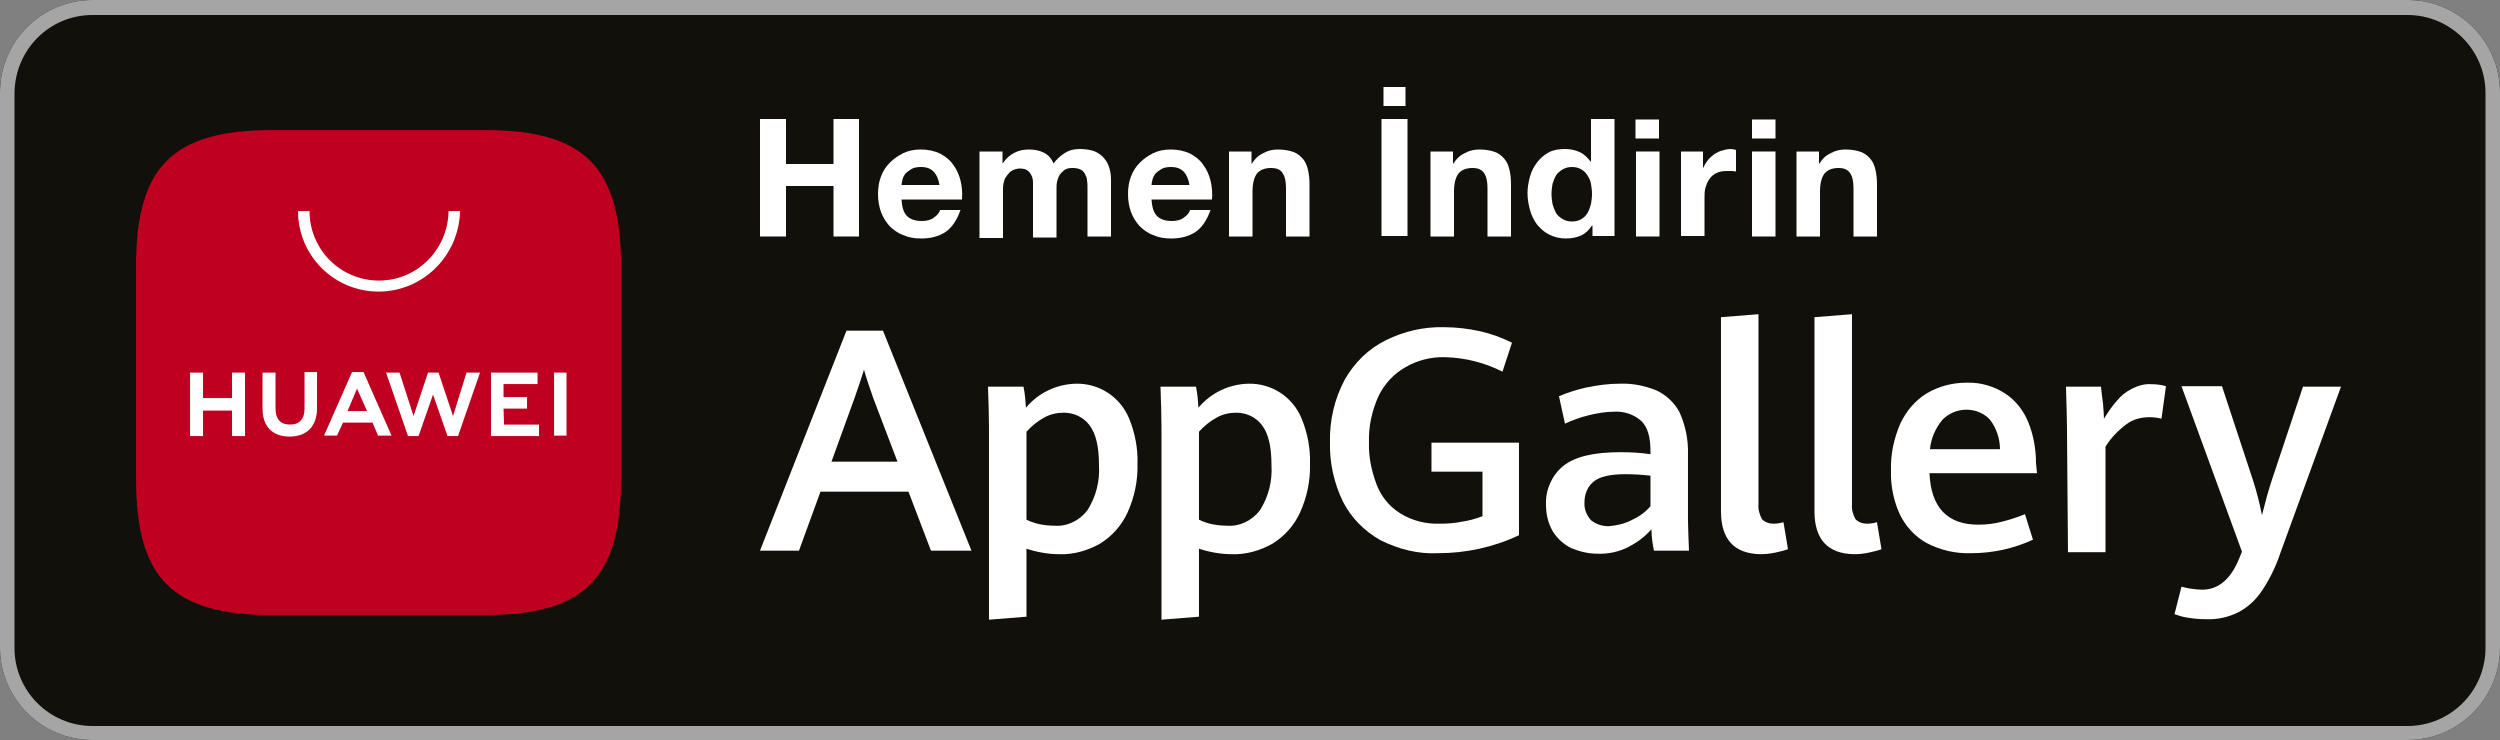 <?xml version="1.0" encoding="utf-8"?>
<!-- Generator: Adobe Illustrator 23.0.1, SVG Export Plug-In . SVG Version: 6.00 Build 0)  -->
<svg version="1.1" id="katman_1" xmlns="http://www.w3.org/2000/svg" xmlns:xlink="http://www.w3.org/1999/xlink" x="0px" y="0px"
	 viewBox="0 0 500 148" style="enable-background:new 0 0 500 148;" xml:space="preserve">
<rect x="0" y="0" width="500" height="148" fill="#808080" stroke="none"/>
<style type="text/css">
	.st0{fill:#12100B;}
	.st1{fill:#A6A5A5;}
	.st2{fill:#FFFFFF;}
	.st3{fill:#C00020;}
</style>
<g>
	<path class="st0" d="M481.5,148h-463C8.3,148,0,139.7,0,129.5v-111C0,8.3,8.3,0,18.5,0h463C491.7,0,500,8.3,500,18.5v111
		C500,139.7,491.7,148,481.5,148z"/>
</g>
<g>
	<g>
		<path class="st1" d="M481.5,3c8.6,0,15.6,7,15.6,15.6v111c0,8.6-7,15.6-15.6,15.6h-463c-8.6,0-15.6-7-15.6-15.6v-111
			C3,9.9,9.9,3,18.5,3H481.5 M481.5,0h-463C8.3,0,0,8.3,0,18.5v111C0,139.7,8.3,148,18.5,148h463c10.2,0,18.5-8.3,18.5-18.5v-111
			C500,8.3,491.7,0,481.5,0L481.5,0z"/>
	</g>
</g>
<g>
	<polygon class="st2" points="152,23.8 157.2,23.8 157.2,32.8 166.7,32.8 166.7,23.8 171.8,23.8 171.8,47.3 166.7,47.3 166.7,37.2 
		157.2,37.2 157.2,47.3 152,47.3 	"/>
	<path class="st2" d="M180.3,39.9c0.1,1.5,0.4,2.6,1.1,3.3c0.7,0.7,1.7,1,3,1c0.9,0,1.8-0.2,2.4-0.7c0.7-0.5,1.1-1,1.2-1.5h4.1
		c-0.7,2-1.7,3.5-3,4.4c-1.4,0.9-3,1.3-4.9,1.3c-1.3,0-2.5-0.2-3.6-0.7c-1.1-0.4-2-1.1-2.7-1.8c-0.7-0.8-1.3-1.7-1.7-2.8
		c-0.4-1.1-0.6-2.3-0.6-3.6c0-1.3,0.2-2.5,0.6-3.5c0.4-1.1,1-2,1.8-2.8c0.8-0.8,1.7-1.4,2.7-1.9c1.1-0.5,2.2-0.7,3.5-0.7
		c1.4,0,2.7,0.3,3.8,0.8c1.1,0.6,2,1.3,2.6,2.2c0.7,0.9,1.2,2,1.5,3.2c0.3,1.2,0.4,2.5,0.3,3.8H180.3z M187.9,37
		c-0.2-1.2-0.6-2.1-1.2-2.7c-0.6-0.6-1.4-0.9-2.5-0.9c-0.7,0-1.4,0.1-1.9,0.4c-0.5,0.3-0.9,0.6-1.2,0.9c-0.3,0.4-0.5,0.8-0.6,1.2
		c-0.1,0.4-0.2,0.8-0.2,1.1H187.9z"/>
	<path class="st2" d="M196.1,30.3h4.4v2.3h0.1c0.6-0.9,1.4-1.6,2.2-2c0.9-0.5,1.9-0.7,3-0.7c1.1,0,2.1,0.2,2.9,0.6
		c0.9,0.4,1.6,1.2,2,2.2c0.5-0.7,1.2-1.4,2.1-2c0.9-0.6,1.9-0.9,3.1-0.9c0.9,0,1.7,0.1,2.5,0.3c0.8,0.2,1.4,0.6,2,1.1
		c0.5,0.5,1,1.1,1.3,1.9c0.3,0.8,0.5,1.7,0.5,2.8v11.4h-4.7v-9.6c0-0.6,0-1.1-0.1-1.6c0-0.5-0.2-0.9-0.4-1.3
		c-0.2-0.4-0.5-0.7-0.9-0.9c-0.4-0.2-0.9-0.3-1.6-0.3s-1.2,0.1-1.6,0.4c-0.4,0.3-0.7,0.6-1,1c-0.2,0.4-0.4,0.9-0.5,1.4
		c-0.1,0.5-0.1,1-0.1,1.6v9.5h-4.7v-9.5c0-0.5,0-1,0-1.5c0-0.5-0.1-1-0.3-1.4c-0.2-0.4-0.4-0.7-0.8-1c-0.4-0.3-0.9-0.4-1.7-0.4
		c-0.2,0-0.5,0.1-0.9,0.2c-0.3,0.1-0.7,0.3-1,0.6c-0.3,0.3-0.6,0.7-0.9,1.2c-0.2,0.5-0.4,1.2-0.4,2v9.9h-4.7V30.3z"/>
	<path class="st2" d="M230.3,39.9c0.1,1.5,0.4,2.6,1.1,3.3c0.7,0.7,1.7,1,3,1c0.9,0,1.8-0.2,2.4-0.7c0.7-0.5,1.1-1,1.2-1.5h4.1
		c-0.7,2-1.7,3.5-3,4.4c-1.4,0.9-3,1.3-4.9,1.3c-1.3,0-2.5-0.2-3.6-0.7c-1.1-0.4-2-1.1-2.7-1.8c-0.7-0.8-1.3-1.7-1.7-2.8
		c-0.4-1.1-0.6-2.3-0.6-3.6c0-1.3,0.2-2.5,0.6-3.5c0.4-1.1,1-2,1.8-2.8c0.8-0.8,1.7-1.4,2.7-1.9c1.1-0.5,2.2-0.7,3.5-0.7
		c1.4,0,2.7,0.3,3.8,0.8c1.1,0.6,2,1.3,2.6,2.2c0.7,0.9,1.2,2,1.5,3.2c0.3,1.2,0.4,2.5,0.3,3.8H230.3z M237.9,37
		c-0.2-1.2-0.6-2.1-1.2-2.7c-0.6-0.6-1.4-0.9-2.5-0.9c-0.7,0-1.4,0.1-1.9,0.4c-0.5,0.3-0.9,0.6-1.2,0.9c-0.3,0.4-0.5,0.8-0.6,1.2
		c-0.1,0.4-0.2,0.8-0.2,1.1H237.9z"/>
	<path class="st2" d="M245.9,30.3h4.4v2.4h0.1c0.6-1,1.4-1.7,2.3-2.1c0.9-0.5,1.9-0.7,2.9-0.7c1.2,0,2.3,0.2,3.1,0.5
		c0.8,0.3,1.4,0.8,1.9,1.4c0.5,0.6,0.8,1.3,1,2.2c0.2,0.9,0.3,1.8,0.3,2.9v10.4h-4.7v-9.6c0-1.4-0.2-2.4-0.7-3.1
		c-0.4-0.7-1.2-1-2.3-1c-1.3,0-2.2,0.4-2.8,1.1c-0.6,0.8-0.9,2-0.9,3.7v8.9h-4.7V30.3z"/>
	<path class="st2" d="M276.3,23.8h5.2v23.4h-5.2V23.8z M276.7,17.4h4.4v3.8h-4.4V17.4z"/>
	<path class="st2" d="M286.2,30.3h4.4v2.4h0.1c0.6-1,1.4-1.7,2.3-2.1c0.9-0.5,1.9-0.7,2.9-0.7c1.2,0,2.3,0.2,3.1,0.5
		c0.8,0.3,1.4,0.8,1.9,1.4c0.5,0.6,0.8,1.3,1,2.2c0.2,0.9,0.3,1.8,0.3,2.9v10.4h-4.7v-9.6c0-1.4-0.2-2.4-0.7-3.1
		c-0.5-0.7-1.2-1-2.3-1c-1.3,0-2.2,0.4-2.8,1.1c-0.6,0.8-0.9,2-0.9,3.7v8.9h-4.7V30.3z"/>
	<path class="st2" d="M318.4,45.1L318.4,45.1c-0.6,0.9-1.3,1.6-2.2,2c-0.9,0.4-1.9,0.6-3,0.6c-1.3,0-2.4-0.3-3.4-0.8
		c-1-0.5-1.7-1.2-2.4-2c-0.6-0.8-1.1-1.8-1.4-2.9c-0.3-1.1-0.5-2.2-0.5-3.4c0-1.1,0.2-2.2,0.5-3.3c0.3-1.1,0.8-2,1.4-2.8
		c0.6-0.8,1.4-1.5,2.3-2c0.9-0.5,2-0.7,3.3-0.7c1,0,2,0.2,2.9,0.6c0.9,0.4,1.6,1.1,2.2,1.9h0.1v-8.5h4.7v23.4h-4.4V45.1z
		 M318.2,36.8c-0.1-0.7-0.4-1.2-0.7-1.7c-0.3-0.5-0.7-0.9-1.2-1.2c-0.5-0.3-1.1-0.5-1.9-0.5c-0.8,0-1.4,0.2-1.9,0.5
		c-0.5,0.3-1,0.7-1.3,1.2c-0.3,0.5-0.5,1.1-0.7,1.7c-0.1,0.6-0.2,1.3-0.2,2c0,0.7,0.1,1.3,0.2,2c0.2,0.7,0.4,1.2,0.7,1.8
		c0.3,0.5,0.8,0.9,1.3,1.2c0.5,0.3,1.1,0.5,1.9,0.5c0.8,0,1.4-0.2,1.9-0.5c0.5-0.3,0.9-0.7,1.2-1.2c0.3-0.5,0.5-1.1,0.7-1.8
		c0.1-0.7,0.2-1.3,0.2-2C318.4,38.1,318.3,37.4,318.2,36.8"/>
	<path class="st2" d="M331.8,27.7h-4.7v-3.8h4.7V27.7z M327.2,30.3h4.7v17h-4.7V30.3z"/>
	<path class="st2" d="M336.2,30.3h4.4v3.2h0.1c0.2-0.5,0.5-1,0.9-1.5c0.4-0.5,0.8-0.8,1.3-1.2c0.5-0.3,1-0.6,1.6-0.7
		c0.6-0.2,1.1-0.3,1.7-0.3c0.3,0,0.7,0.1,1,0.2v4.3c-0.2,0-0.5-0.1-0.8-0.1c-0.3,0-0.6,0-0.9,0c-0.9,0-1.6,0.1-2.2,0.4
		c-0.6,0.3-1.1,0.7-1.4,1.2c-0.4,0.5-0.6,1.1-0.8,1.7c-0.2,0.7-0.2,1.4-0.2,2.1v7.6h-4.7V30.3z"/>
	<path class="st2" d="M355.1,27.7h-4.7v-3.8h4.7V27.7z M350.4,30.3h4.7v17h-4.7V30.3z"/>
	<path class="st2" d="M359.4,30.3h4.4v2.4h0.1c0.6-1,1.4-1.7,2.3-2.1c0.9-0.5,1.9-0.7,2.9-0.7c1.2,0,2.3,0.2,3.1,0.5
		c0.8,0.3,1.4,0.8,1.9,1.4c0.5,0.6,0.8,1.3,1,2.2c0.2,0.9,0.3,1.8,0.3,2.9v10.4h-4.7v-9.6c0-1.4-0.2-2.4-0.7-3.1
		c-0.5-0.7-1.2-1-2.3-1c-1.3,0-2.2,0.4-2.8,1.1c-0.6,0.8-0.9,2-0.9,3.7v8.9h-4.7V30.3z"/>
</g>
<g id="组_4047" transform="translate(99.695 42.438)">
	<path id="路径_744" class="st2" d="M82,55.9H64.4l-4.3,11.8h-7.8l17.3-44h7.3l17.7,44h-8.1L82,55.9z M66.6,49.9h13.2L75,37.3
		c-0.6-1.7-1.3-3.7-1.9-5.8c-0.6,1.9-1.2,3.8-1.9,5.7L66.6,49.9z"/>
	<path id="路径_745" class="st2" d="M98.1,42.9c0-2.4-0.1-5.1-0.2-8h7.1c0.3,1.4,0.4,2.8,0.5,4.2c2.5-3,6.1-4.7,10-4.8
		c4.6-0.1,8.8,2.6,10.6,6.9c1.2,2.9,1.8,6,1.7,9.1c0.1,3.4-0.6,6.7-2,9.8c-1.2,2.6-3.1,4.7-5.5,6.2c-2.5,1.4-5.3,2.2-8.1,2.1
		c-2.2,0-4.5-0.4-6.6-1.1v13.6l-7.5,0.6L98.1,42.9z M117.8,59.6c1.7-2.7,2.5-5.8,2.3-9c0-3.7-0.6-6.3-1.9-8
		c-1.2-1.6-3.1-2.5-5.1-2.5c-1.4,0-2.8,0.3-4,1c-1.3,0.7-2.5,1.7-3.5,2.8v17.6c0.8,0.4,1.7,0.7,2.6,0.9c1,0.2,2,0.3,3,0.3
		C113.7,62.9,116.2,61.7,117.8,59.6L117.8,59.6z"/>
	<path id="路径_746" class="st2" d="M132.6,42.9c0-2.4-0.1-5.1-0.2-8h7.1c0.3,1.4,0.4,2.8,0.5,4.2c2.5-3,6.1-4.7,10-4.8
		c4.6-0.1,8.8,2.6,10.6,6.9c1.2,2.9,1.8,6,1.7,9.1c0.1,3.4-0.6,6.7-2,9.8c-1.2,2.6-3.1,4.7-5.5,6.2c-2.5,1.4-5.3,2.2-8.1,2.1
		c-2.2,0-4.5-0.4-6.6-1.1v13.6l-7.5,0.6L132.6,42.9z M152.3,59.6c1.7-2.7,2.5-5.8,2.3-9c0-3.7-0.6-6.3-1.9-8
		c-1.2-1.6-3.1-2.5-5.1-2.5c-1.4,0-2.8,0.3-4,1c-1.3,0.7-2.5,1.7-3.5,2.8v17.6c0.8,0.4,1.7,0.7,2.6,0.9c1,0.2,2,0.3,3,0.3
		C148.2,62.9,150.7,61.7,152.3,59.6L152.3,59.6z"/>
	<path id="路径_747" class="st2" d="M176.4,65.6c-3.2-1.8-5.8-4.4-7.5-7.7c-1.8-3.7-2.7-7.8-2.6-11.9c-0.1-4.4,0.9-8.7,3-12.6
		c1.9-3.3,4.7-6.1,8.2-7.8c3.6-1.8,7.6-2.7,11.6-2.6c2.4,0,4.9,0.3,7.2,0.8c2.2,0.5,4.4,1.3,6.4,2.3l-1.9,5.8
		c-3.5-1.8-7.5-2.8-11.4-2.9c-2.8-0.1-5.6,0.6-8,2c-2.3,1.3-4.2,3.3-5.4,5.8c-1.3,2.9-2,6-1.9,9.2c-0.1,2.9,0.5,5.7,1.5,8.4
		c0.9,2.4,2.5,4.4,4.7,5.8c2.4,1.5,5.2,2.2,8,2.1c1.5,0,2.9-0.1,4.4-0.4c1.4-0.2,2.8-0.6,4.1-1.1v-8.9h-10.2v-5.8h17.5v18.5
		c-2.5,1.2-5.2,2.1-7.9,2.7c-2.7,0.6-5.5,0.9-8.3,0.9C183.9,68.4,180,67.4,176.4,65.6z"/>
	<path id="路径_748" class="st2" d="M231.1,67.7c-0.3-1.4-0.5-2.9-0.5-4.3c-1.3,1.5-2.8,2.6-4.5,3.5c-1.9,1-4.1,1.5-6.3,1.4
		c-1.8,0-3.5-0.4-5.2-1.1c-1.5-0.7-2.8-1.9-3.7-3.3c-1-1.7-1.4-3.5-1.4-5.5c-0.1-2.9,1.2-5.8,3.4-7.6c2.3-1.9,6.1-2.8,11.5-2.8
		c2,0,4,0.1,6,0.4v-0.6c0-2.9-0.6-4.9-1.9-6.1c-1.5-1.3-3.4-1.9-5.3-1.8c-1.7,0-3.5,0.3-5.1,0.7c-1.7,0.4-3.3,1-4.8,1.7l-1.2-5.5
		c1.7-0.7,3.5-1.3,5.3-1.7c2.3-0.5,4.6-0.8,6.9-0.8c2.5-0.1,4.9,0.4,7.2,1.3c2,0.9,3.7,2.5,4.7,4.4c1.2,2.6,1.8,5.6,1.7,8.5v13
		c0,1.4,0.1,3.4,0.2,6.2L231.1,67.7z M226.6,61.6c1.5-0.7,2.8-1.6,3.8-2.8v-6.1c-1.7-0.2-3.3-0.3-5-0.3c-3.1,0-5.2,0.5-6.4,1.5
		c-1.2,1-1.8,2.5-1.8,4.1c-0.1,1.3,0.4,2.6,1.3,3.6c1,0.8,2.2,1.2,3.5,1.2C223.6,62.7,225.2,62.3,226.6,61.6L226.6,61.6z"/>
	<path id="路径_749" class="st2" d="M244.5,59.8V21l7.5-0.6v38c-0.1,1,0.2,2.1,0.7,3c0.6,0.6,1.4,0.9,2.3,0.9c0.7,0,1.3-0.1,2-0.3
		l0.9,5.4c-0.8,0.3-1.7,0.5-2.6,0.7c-1,0.2-1.9,0.3-2.9,0.3C247.1,68.3,244.5,65.4,244.5,59.8z"/>
	<path id="路径_750" class="st2" d="M263.2,59.8V21l7.5-0.6v38c-0.1,1,0.2,2.1,0.7,3c0.6,0.6,1.4,0.9,2.3,0.9c0.7,0,1.3-0.1,2-0.3
		l0.9,5.4c-0.8,0.3-1.7,0.5-2.6,0.7c-1,0.2-1.9,0.3-2.9,0.3C265.8,68.3,263.2,65.4,263.2,59.8z"/>
	<path id="路径_751" class="st2" d="M307.7,52.2h-21.5c0.3,6.9,3.6,10.3,9.8,10.3c1.6,0,3.2-0.2,4.7-0.6c1.6-0.4,3.1-0.9,4.6-1.5
		l1.6,5.1c-3.9,1.8-8.1,2.7-12.4,2.7c-3.1,0.1-6.1-0.6-8.8-2c-2.4-1.3-4.2-3.3-5.4-5.7c-1.3-2.8-1.9-5.9-1.8-8.9
		c-0.1-3.2,0.6-6.4,1.9-9.4c1.2-2.5,3-4.6,5.3-6c2.4-1.4,5.1-2.1,7.9-2.1c2.8-0.1,5.5,0.7,7.8,2.2c2.1,1.4,3.7,3.5,4.6,5.8
		c1,2.5,1.5,5.3,1.5,8L307.7,52.2z M300.3,47.4c0-2.1-0.7-4.2-2-5.9c-1.2-1.3-2.9-2-4.7-2c-1.8,0-3.5,0.7-4.8,2
		c-1.4,1.7-2.3,3.7-2.5,5.9L300.3,47.4z"/>
	<path id="路径_752" class="st2" d="M313.7,43.1c0-1.8-0.1-4.6-0.2-8.2h7c0.1,0.9,0.2,2,0.4,3.3c0.1,1.3,0.2,2.3,0.2,3.1
		c0.8-1.3,1.6-2.5,2.6-3.6c0.8-1,1.8-1.8,3-2.4c1.2-0.6,2.5-1,3.8-0.9c1,0,2,0.1,3,0.4l-0.9,6.5c-0.8-0.2-1.6-0.3-2.4-0.3
		c-1.6,0-3.3,0.4-4.6,1.4c-1.6,1.2-3.1,2.7-4.2,4.5v21.1h-7.5L313.7,43.1z"/>
	<path id="路径_753" class="st2" d="M337.9,81.1c-0.9-0.1-1.8-0.4-2.7-0.7l1.4-5.5c0.5,0.1,1.1,0.3,1.9,0.4
		c0.7,0.1,1.5,0.2,2.2,0.2c3.3,0,5.8-2.1,7.5-6.4l0.5-1.2l-12.1-33.1h8.1l6.1,18.5c0.8,2.4,1.4,4.8,1.9,7.3c0.6-2.4,1.2-4.7,2-7.1
		l6.2-18.6h7.6l-12.1,33.2c-0.9,2.7-2.1,5.2-3.7,7.6c-1.2,1.8-2.8,3.3-4.7,4.3c-2,1-4.2,1.5-6.5,1.4
		C340.2,81.4,339.1,81.3,337.9,81.1z"/>
</g>
<g id="组_4049" transform="translate(20.906 17.416)">
	<path id="形状_1_拷贝_25" class="st3" d="M33.6,8.6c-20,0-27.3,7.3-27.3,27.3v42.4c0,20,7.3,27.3,27.3,27.3H76
		c20,0,27.3-7.3,27.3-27.3V35.9c0-20-7.3-27.3-27.3-27.3H33.6z"/>
	<path id="路径_766" class="st2" d="M25.5,57.1h2.6v12.7h-2.6v-5.1h-5.8v5.1h-2.6V57.1h2.6v5.1h5.8V57.1z M40,64.3
		c0,2.1-1,3.2-2.9,3.2s-2.9-1.1-2.9-3.2v-7.2h-2.6v7.2c0,3.6,2,5.6,5.4,5.6c3.5,0,5.5-2.1,5.5-5.7v-7.2H40V64.3z M69.7,65.8
		l-2.9-8.7h-2.1l-2.9,8.7l-2.8-8.7h-2.7l4.4,12.7h2.1l2.9-8.3l2.9,8.3h2.1l4.4-12.7h-2.7L69.7,65.8z M79.8,64.3h4.7V62h-4.7v-2.6
		h6.8v-2.3h-9.3v12.7h9.6v-2.3h-7L79.8,64.3z M89.9,69.7h2.5V57.1h-2.5V69.7z M47.7,67.1l-1.2,2.6h-2.6l5.6-12.7h2.3l5.6,12.7h-2.7
		l-1.1-2.6H47.7z M48.6,64.8h3.9l-2-4.5L48.6,64.8z"/>
	<path id="路径_767" class="st2" d="M54.8,40.9c-8.9,0-16.1-7.2-16.1-16.1h2.3c0,7.7,6.2,13.9,13.9,13.9c7.6,0,13.8-6.2,13.9-13.9
		h2.3C70.9,33.7,63.7,40.9,54.8,40.9z"/>
</g>
</svg>
